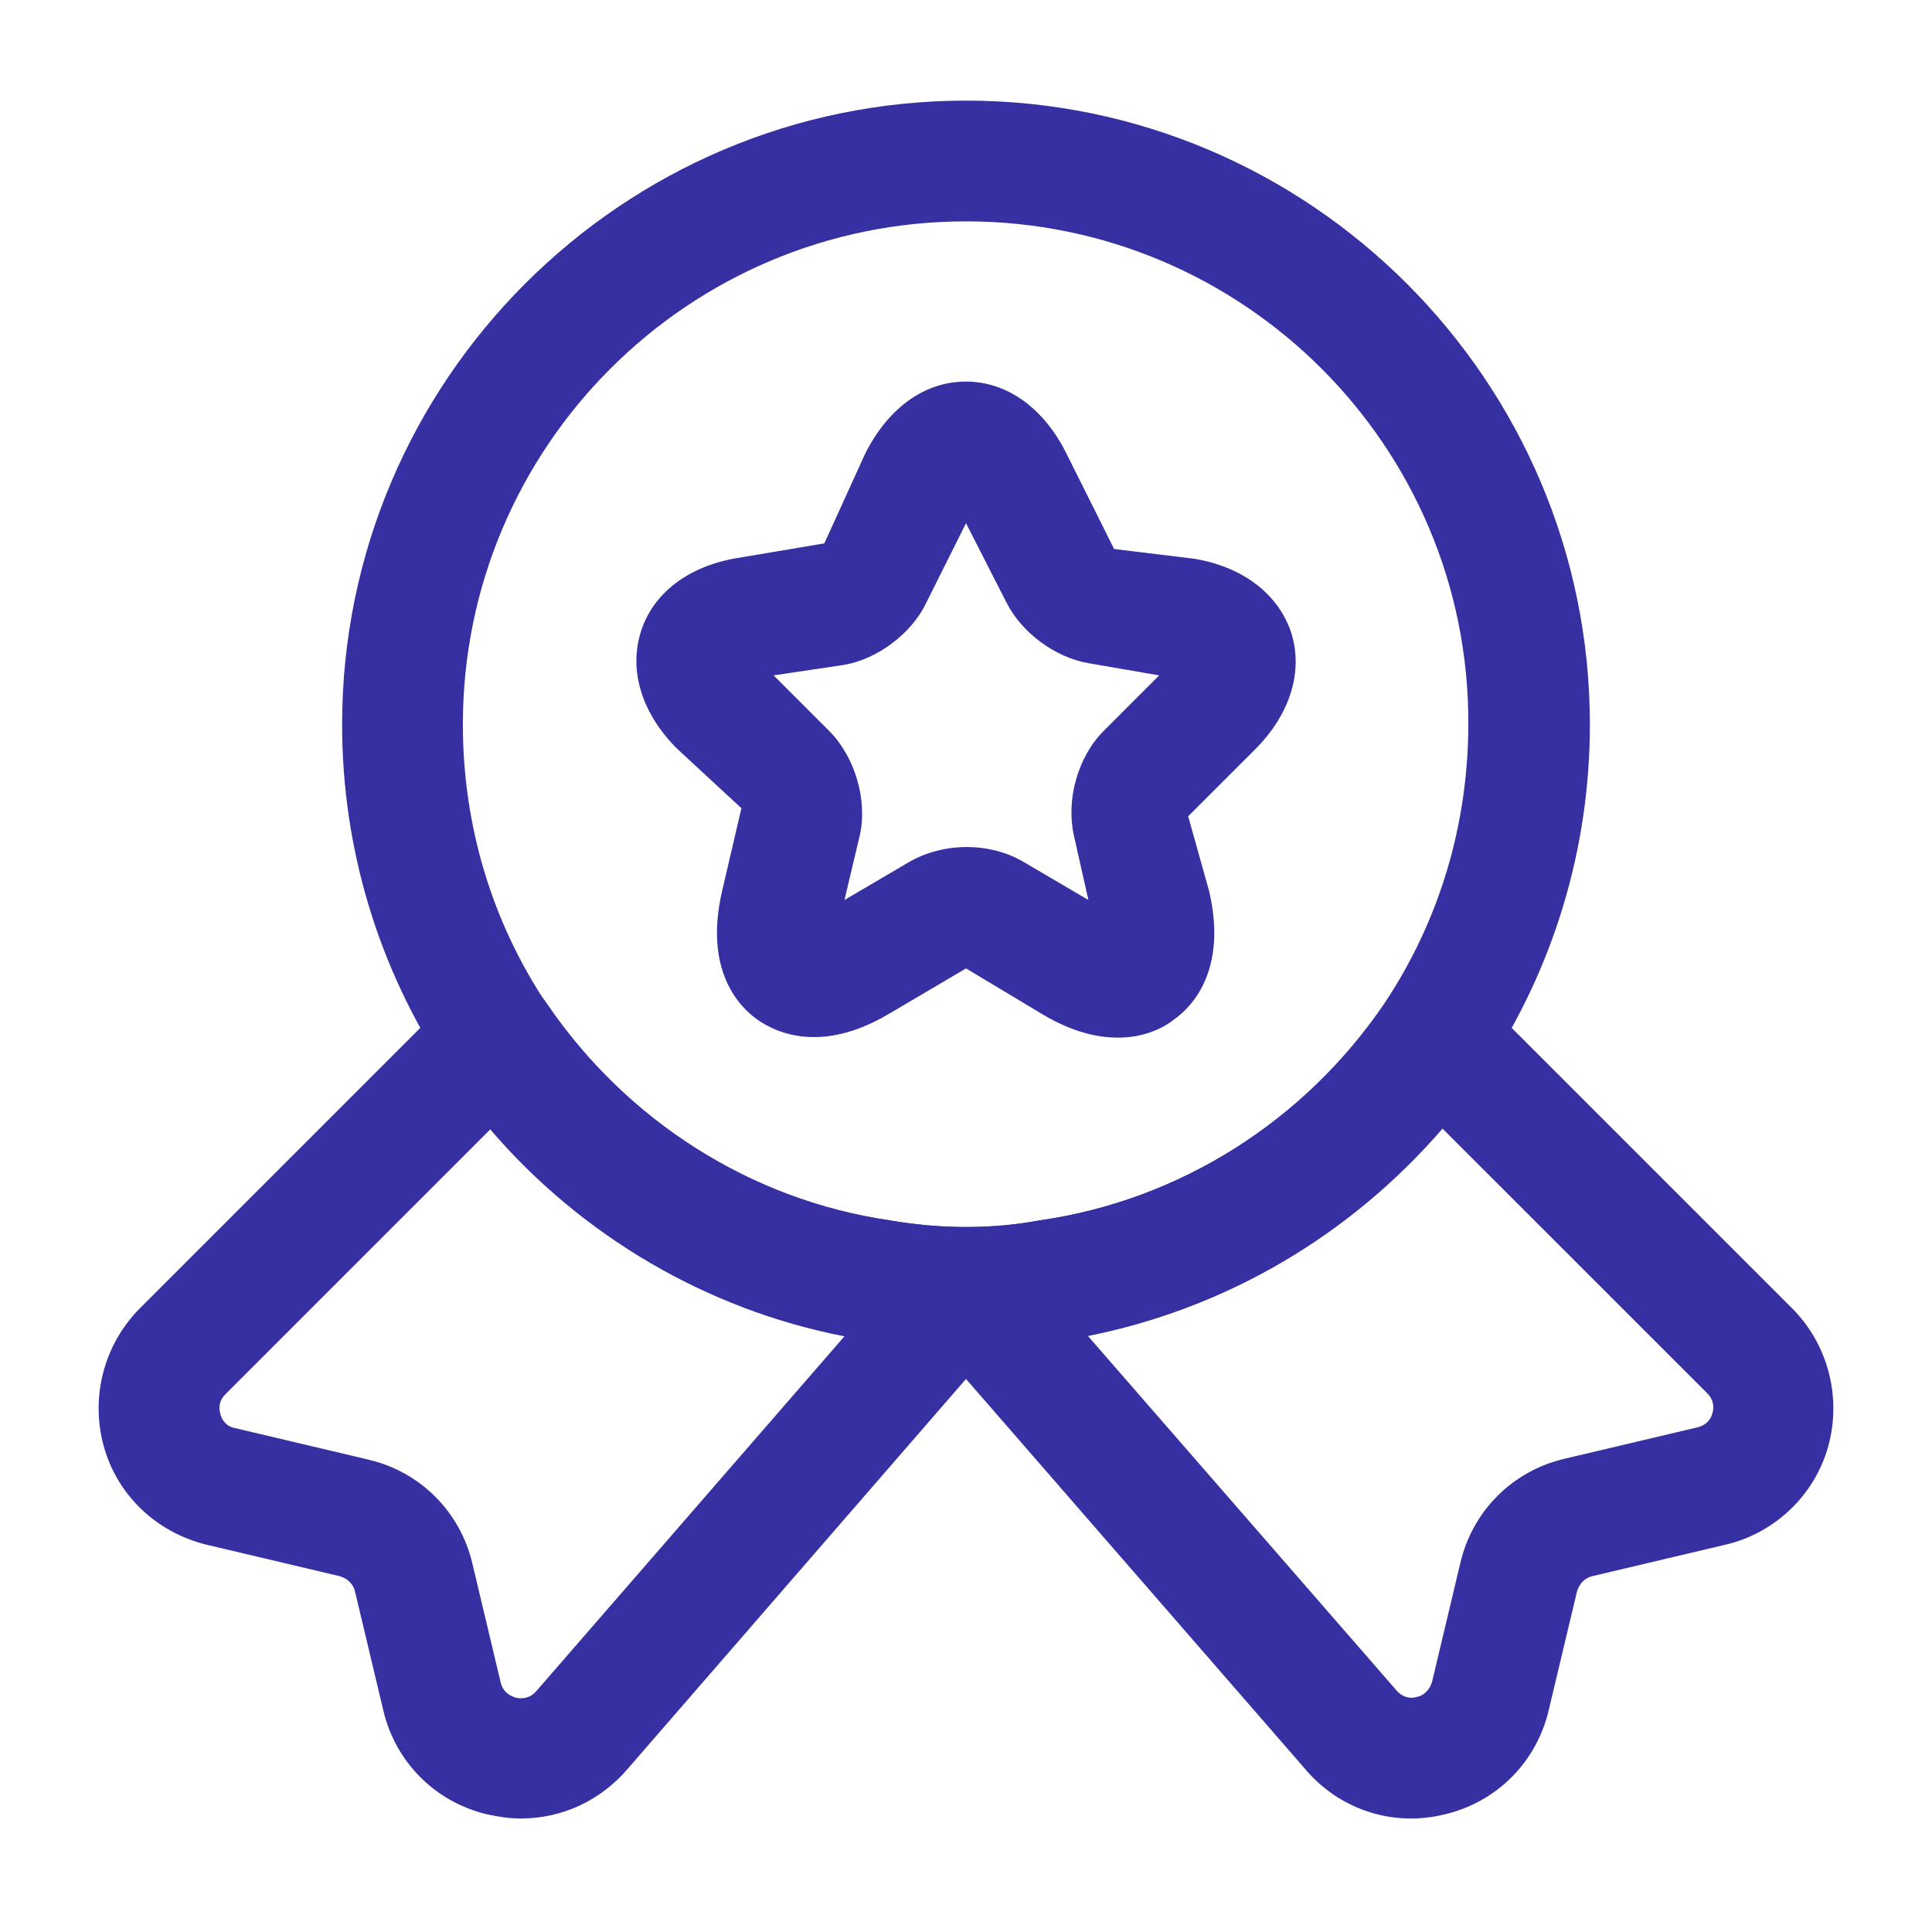<svg width="40" height="40" viewBox="0 0 40 40" fill="none" xmlns="http://www.w3.org/2000/svg">
<path d="M20 27.917C19.333 27.917 18.667 27.867 18.033 27.75C14.5 27.233 11.283 25.2 9.25 22.183C7.833 20.05 7.083 17.567 7.083 15C7.083 7.883 12.883 2.083 20 2.083C27.117 2.083 32.917 7.883 32.917 15C32.917 17.567 32.167 20.05 30.75 22.183C28.7 25.217 25.483 27.233 21.917 27.767C21.333 27.867 20.667 27.917 20 27.917ZM20 4.583C14.25 4.583 9.583 9.25 9.583 15C9.583 17.083 10.183 19.083 11.317 20.783C12.967 23.217 15.55 24.85 18.417 25.267C19.483 25.45 20.533 25.45 21.517 25.267C24.433 24.85 27.017 23.2 28.667 20.767C29.8 19.067 30.4 17.067 30.4 14.983C30.417 9.25 25.75 4.583 20 4.583Z" fill="#3730A3"/>
<path d="M10.783 37.65C10.55 37.65 10.333 37.617 10.1 37.567C9.016 37.317 8.183 36.483 7.933 35.4L7.35 32.95C7.316 32.8 7.2 32.683 7.033 32.633L4.283 31.983C3.25 31.733 2.433 30.967 2.15 29.95C1.866 28.933 2.15 27.833 2.9 27.083L9.4 20.583C9.666 20.317 10.033 20.183 10.4 20.217C10.766 20.25 11.1 20.45 11.316 20.767C12.966 23.2 15.55 24.85 18.433 25.267C19.5 25.45 20.55 25.45 21.533 25.267C24.45 24.85 27.033 23.2 28.683 20.767C28.883 20.45 29.233 20.25 29.6 20.217C29.966 20.183 30.333 20.317 30.6 20.583L37.1 27.083C37.85 27.833 38.133 28.933 37.85 29.95C37.566 30.967 36.733 31.75 35.716 31.983L32.966 32.633C32.816 32.667 32.7 32.783 32.65 32.95L32.066 35.4C31.816 36.483 30.983 37.317 29.9 37.567C28.816 37.833 27.7 37.45 27 36.6L20 28.55L13 36.617C12.433 37.283 11.633 37.65 10.783 37.65ZM10.15 23.383L4.666 28.867C4.516 29.017 4.533 29.183 4.566 29.283C4.583 29.367 4.666 29.533 4.866 29.567L7.616 30.217C8.7 30.467 9.533 31.3 9.783 32.383L10.366 34.833C10.416 35.05 10.583 35.117 10.683 35.15C10.783 35.167 10.95 35.183 11.1 35.017L17.483 27.667C14.65 27.117 12.05 25.6 10.15 23.383ZM22.516 27.65L28.9 34.983C29.05 35.167 29.233 35.167 29.333 35.133C29.433 35.117 29.583 35.033 29.65 34.817L30.233 32.367C30.483 31.283 31.316 30.45 32.4 30.2L35.15 29.55C35.35 29.5 35.433 29.35 35.45 29.267C35.483 29.183 35.5 29 35.35 28.85L29.866 23.367C27.95 25.583 25.366 27.1 22.516 27.65Z" fill="#3730A3"/>
<path d="M23.15 21.483C22.717 21.483 22.2 21.367 21.584 21L20 20.05L18.417 20.983C16.967 21.85 16.017 21.35 15.667 21.1C15.317 20.85 14.567 20.1 14.95 18.45L15.35 16.733L14.017 15.5C13.284 14.767 13.017 13.883 13.267 13.083C13.517 12.283 14.25 11.717 15.284 11.55L17.067 11.25L17.917 9.383C18.4 8.433 19.15 7.9 20 7.9C20.85 7.9 21.617 8.45 22.084 9.4L23.067 11.367L24.717 11.567C25.734 11.733 26.467 12.3 26.734 13.1C26.984 13.9 26.717 14.783 25.984 15.517L24.6 16.9L25.034 18.45C25.417 20.1 24.667 20.85 24.317 21.1C24.134 21.25 23.734 21.483 23.15 21.483ZM16.017 13.983L17.167 15.133C17.7 15.667 17.967 16.567 17.8 17.3L17.484 18.633L18.817 17.85C19.534 17.433 20.5 17.433 21.2 17.85L22.534 18.633L22.234 17.3C22.067 16.55 22.317 15.667 22.85 15.133L24 13.983L22.55 13.733C21.85 13.617 21.15 13.1 20.834 12.467L20 10.833L19.167 12.5C18.867 13.117 18.167 13.65 17.467 13.767L16.017 13.983Z" fill="#3730A3"/>
</svg>
